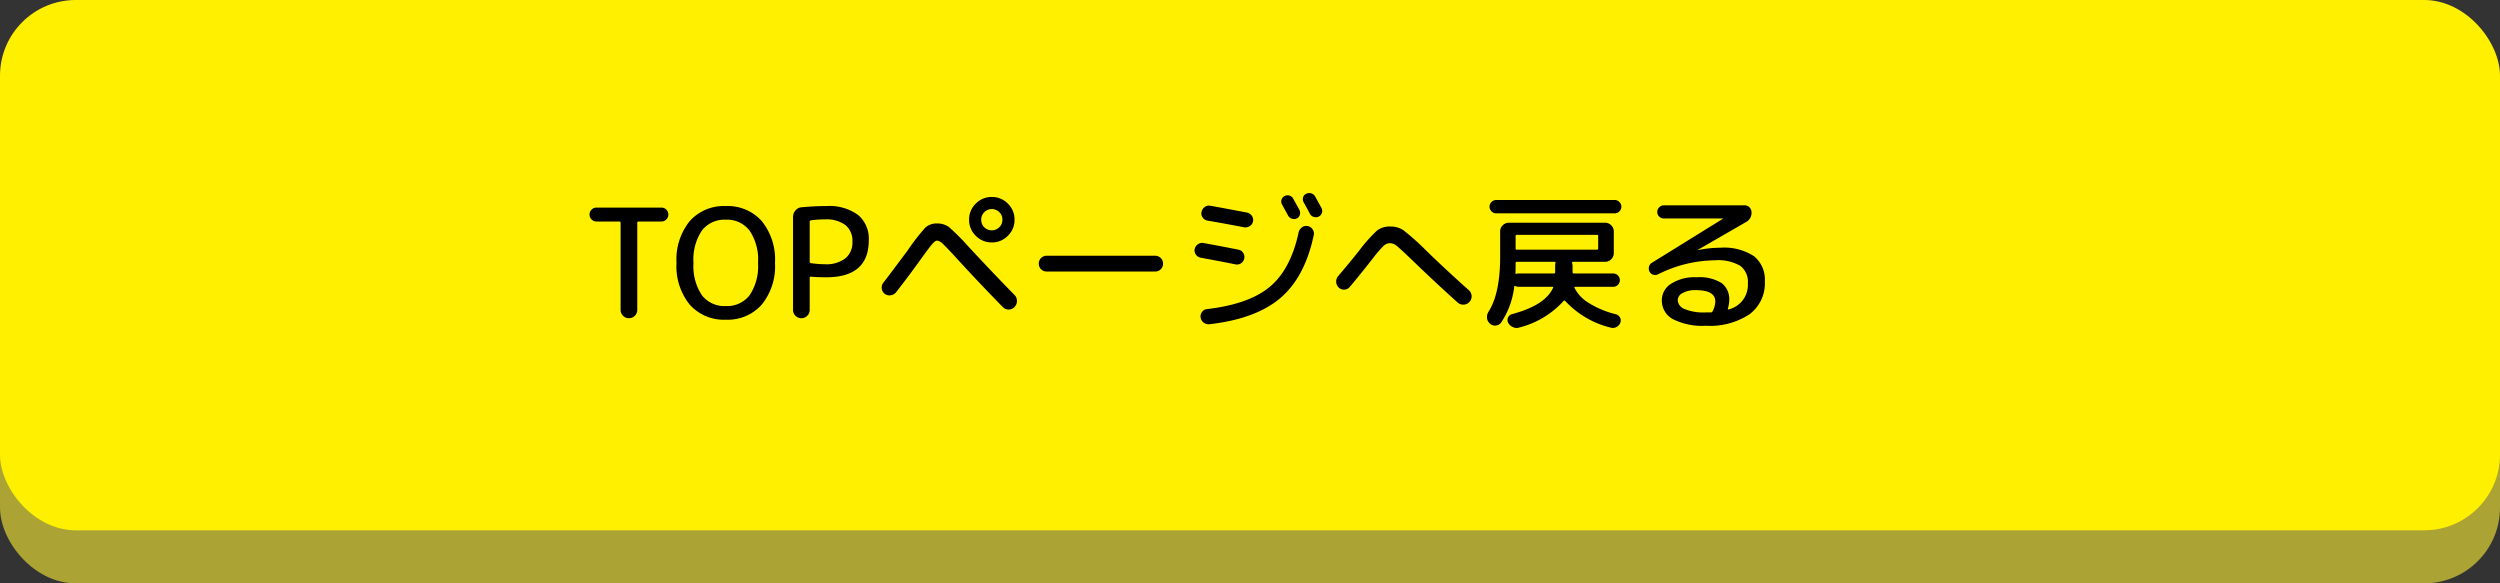 <svg xmlns="http://www.w3.org/2000/svg" width="330" height="77" viewBox="0 0 330 77"><rect x="0" y="0" width="330" height="77" fill="#333333" stroke="none"/><g transform="translate(-130 -1749)"><rect width="330" height="70" rx="10" transform="translate(130 1756)" fill="#aba333"/><rect width="330" height="70" rx="10" transform="translate(130 1749)" fill="#fff000"/><path d="M-77.26-12.76a.886.886,0,0,1-.65-.27.886.886,0,0,1-.27-.65.886.886,0,0,1,.27-.65.886.886,0,0,1,.65-.27h8.56a.886.886,0,0,1,.65.27.886.886,0,0,1,.27.65.886.886,0,0,1-.27.65.886.886,0,0,1-.65.27h-3a.159.159,0,0,0-.18.18V-1.1a1.061,1.061,0,0,1-.32.78,1.061,1.061,0,0,1-.78.32,1.061,1.061,0,0,1-.78-.32,1.061,1.061,0,0,1-.32-.78V-12.58a.159.159,0,0,0-.18-.18Zm20.2,1.2A3.717,3.717,0,0,0-60.2-13a3.754,3.754,0,0,0-3.15,1.43A6.891,6.891,0,0,0-64.46-7.3a6.891,6.891,0,0,0,1.11,4.27A3.754,3.754,0,0,0-60.2-1.6a3.754,3.754,0,0,0,3.15-1.43A6.891,6.891,0,0,0-55.94-7.3,6.8,6.8,0,0,0-57.06-11.56Zm1.6,9.78A5.986,5.986,0,0,1-60.2.2a6.017,6.017,0,0,1-4.75-1.98A8.054,8.054,0,0,1-66.7-7.3a8.054,8.054,0,0,1,1.75-5.52A6.017,6.017,0,0,1-60.2-14.8a6.017,6.017,0,0,1,4.75,1.98A8.054,8.054,0,0,1-53.7-7.3,8.024,8.024,0,0,1-55.46-1.78Zm6.34-10.94v5.26a.2.2,0,0,0,.18.2,13.538,13.538,0,0,0,1.82.14,4.163,4.163,0,0,0,2.7-.77,2.693,2.693,0,0,0,.94-2.21,2.661,2.661,0,0,0-.92-2.19,4.227,4.227,0,0,0-2.72-.75,13.176,13.176,0,0,0-1.82.12A.2.2,0,0,0-49.12-12.72Zm-.32,12.4a1.061,1.061,0,0,1-.78.32A1.061,1.061,0,0,1-51-.32a1.061,1.061,0,0,1-.32-.78V-13.36a1.3,1.3,0,0,1,.32-.86,1.134,1.134,0,0,1,.8-.42q1.7-.16,3.28-.16a6.442,6.442,0,0,1,4.18,1.17,4.07,4.07,0,0,1,1.42,3.33q0,4.9-5.6,4.9-1.18,0-2.04-.08a.141.141,0,0,0-.16.16V-1.1A1.061,1.061,0,0,1-49.44-.32ZM-26.08-12a1.4,1.4,0,0,0,1,.4,1.349,1.349,0,0,0,.99-.41,1.349,1.349,0,0,0,.41-.99,1.349,1.349,0,0,0-.41-.99,1.349,1.349,0,0,0-.99-.41,1.349,1.349,0,0,0-.99.41,1.349,1.349,0,0,0-.41.99A1.4,1.4,0,0,0-26.08-12Zm-1.12-3.12A2.89,2.89,0,0,1-25.08-16a2.89,2.89,0,0,1,2.12.88A2.89,2.89,0,0,1-22.08-13a2.89,2.89,0,0,1-.88,2.12,2.89,2.89,0,0,1-2.12.88,2.89,2.89,0,0,1-2.12-.88A2.89,2.89,0,0,1-28.08-13,2.89,2.89,0,0,1-27.2-15.12ZM-39.22-3.22a1.039,1.039,0,0,1-.39-.7,1.011,1.011,0,0,1,.21-.76q.64-.82,1.81-2.39t1.33-1.77a27.946,27.946,0,0,1,2.39-3.1,2.159,2.159,0,0,1,1.55-.56,2.548,2.548,0,0,1,1.59.48A29.185,29.185,0,0,1-28.12-9.4q3.5,3.76,6.02,6.32a1.1,1.1,0,0,1,.34.8,1.129,1.129,0,0,1-.32.8,1.02,1.02,0,0,1-.77.34,1.05,1.05,0,0,1-.77-.32q-3.2-3.26-6.08-6.42-1.36-1.48-1.83-1.92a1.307,1.307,0,0,0-.79-.44q-.24,0-.64.47T-34.4-7.86Q-36-5.62-37.72-3.42a1.092,1.092,0,0,1-.72.4A1.01,1.01,0,0,1-39.22-3.22Zm21.38-2.94a1,1,0,0,1-.74-.3,1,1,0,0,1-.3-.74,1,1,0,0,1,.3-.74,1,1,0,0,1,.74-.3H-3.52a1,1,0,0,1,.74.3,1,1,0,0,1,.3.74,1,1,0,0,1-.3.74,1,1,0,0,1-.74.3Zm34.46-6a.988.988,0,0,1,.64.43.95.95,0,0,1,.16.75Q16.24-5.4,13-2.65T3.64.8A1.047,1.047,0,0,1,2.88.58a1,1,0,0,1-.4-.68.935.935,0,0,1,.19-.73.9.9,0,0,1,.65-.37q5.52-.64,8.28-2.93t3.82-7.19a1.13,1.13,0,0,1,.44-.67A.936.936,0,0,1,16.62-12.16Zm-3.06-3.96a.852.852,0,0,1,.65-.06.8.8,0,0,1,.49.4q.7,1.26.82,1.48a.841.841,0,0,1,.06.65.724.724,0,0,1-.42.49.845.845,0,0,1-.65.02.873.873,0,0,1-.49-.42l-.8-1.46a.777.777,0,0,1-.06-.62A.794.794,0,0,1,13.56-16.12Zm2.86-.3a.875.875,0,0,1,.66-.06.856.856,0,0,1,.52.42l.84,1.52a.821.821,0,0,1,.05.65.821.821,0,0,1-.43.49.9.9,0,0,1-.66.03.821.821,0,0,1-.5-.43q-.26-.5-.82-1.5a.851.851,0,0,1-.07-.64A.692.692,0,0,1,16.42-16.42ZM2.5-7.98a1.01,1.01,0,0,1-.64-.41.893.893,0,0,1-.16-.73.988.988,0,0,1,.43-.64.95.95,0,0,1,.75-.16q2.84.52,4.6.88a.926.926,0,0,1,.62.42.965.965,0,0,1,.14.74.962.962,0,0,1-.42.63.942.942,0,0,1-.74.15Q5.34-7.46,2.5-7.98Zm.88-4.9a.972.972,0,0,1-.63-.41.914.914,0,0,1-.15-.73,1.036,1.036,0,0,1,.42-.65.9.9,0,0,1,.74-.17q1.5.26,4.84.9a1,1,0,0,1,.64.42.921.921,0,0,1,.16.74.944.944,0,0,1-.44.63A1,1,0,0,1,8.2-12Q5.62-12.5,3.38-12.88Zm18.8,8.74a.974.974,0,0,1-.71.37.957.957,0,0,1-.75-.27,1.053,1.053,0,0,1-.34-.75,1.054,1.054,0,0,1,.26-.77q1.52-1.78,2.74-3.32a20.492,20.492,0,0,1,2.4-2.7,2.731,2.731,0,0,1,1.74-.52,3.031,3.031,0,0,1,1.73.49A31.28,31.28,0,0,1,32.28-8.9q2.64,2.56,5.6,5.2a1.059,1.059,0,0,1,.37.75,1.045,1.045,0,0,1-.27.79,1.068,1.068,0,0,1-.76.37,1.059,1.059,0,0,1-.8-.27Q33.6-4.58,30.16-7.9q-1.4-1.34-1.83-1.67a1.4,1.4,0,0,0-.85-.33,1.262,1.262,0,0,0-.84.35,15.751,15.751,0,0,0-1.48,1.73Q23.16-5.28,22.18-4.14ZM57.14-15.6a.846.846,0,0,1,.62.26.846.846,0,0,1,.26.62.846.846,0,0,1-.26.62.846.846,0,0,1-.62.26H41.5a.846.846,0,0,1-.62-.26.846.846,0,0,1-.26-.62.846.846,0,0,1,.26-.62.846.846,0,0,1,.62-.26Zm-.12,7.02a1.1,1.1,0,0,1-.34.8,1.1,1.1,0,0,1-.8.34H51.64q-.16,0-.12.16.06.3.06.32v.88q0,.18.16.18h5.2a.846.846,0,0,1,.62.26.846.846,0,0,1,.26.62.846.846,0,0,1-.26.62.846.846,0,0,1-.62.26h-5q-.18,0-.1.14a4.893,4.893,0,0,0,1.89,2A12.5,12.5,0,0,0,57.28-.52a.857.857,0,0,1,.56.43.784.784,0,0,1,.04.69,1.055,1.055,0,0,1-.53.58,1.027,1.027,0,0,1-.77.06A12.093,12.093,0,0,1,50.6-2.28q-.1-.1-.22.02a11.737,11.737,0,0,1-5.86,3.5,1.162,1.162,0,0,1-.82-.06A1.306,1.306,0,0,1,43.08.6a.743.743,0,0,1-.02-.69.784.784,0,0,1,.54-.45Q47.96-1.7,49-4q.08-.14-.1-.14H44.44a.888.888,0,0,1-.4-.1q-.12-.06-.16.06A10.715,10.715,0,0,1,42.16.56a.963.963,0,0,1-.7.41.967.967,0,0,1-.78-.25,1.062,1.062,0,0,1-.39-.73,1.252,1.252,0,0,1,.19-.83q1.54-2.42,1.54-7.26v-3.36a1.1,1.1,0,0,1,.34-.8,1.1,1.1,0,0,1,.8-.34H55.88a1.1,1.1,0,0,1,.8.34,1.1,1.1,0,0,1,.34.8ZM49.28-6.96a1.721,1.721,0,0,1,.04-.32q.04-.16-.12-.16H44.24q-.18,0-.18.16v.04q0,.86-.02,1.28,0,.14.14.1a1.124,1.124,0,0,1,.26-.04H49.1a.159.159,0,0,0,.18-.18Zm5.68-2.26v-1.62A.141.141,0,0,0,54.8-11H44.24q-.18,0-.18.16v1.62a.159.159,0,0,0,.18.18H54.8Q54.96-9.04,54.96-9.22ZM70.08-.94a2.934,2.934,0,0,0,.34-1.26q0-1.5-2.56-1.5a3.367,3.367,0,0,0-1.77.39,1.1,1.1,0,0,0-.63.91,1.347,1.347,0,0,0,.9,1.19,6.574,6.574,0,0,0,2.8.45h.68A.257.257,0,0,0,70.08-.94ZM62.88-5.8a.852.852,0,0,1-.65.06.8.8,0,0,1-.49-.4.91.91,0,0,1-.07-.66.833.833,0,0,1,.39-.52l9.36-5.8.02-.02-.02-.02H63.64a.864.864,0,0,1-.62-.25.814.814,0,0,1-.26-.61.846.846,0,0,1,.26-.62.846.846,0,0,1,.62-.26H74.28a.87.87,0,0,1,.64.26.944.944,0,0,1,.28.64,1.371,1.371,0,0,1-.74,1.32L68.08-9v.02h.04a14.459,14.459,0,0,1,2.94-.32,7.236,7.236,0,0,1,4.47,1.12,3.983,3.983,0,0,1,1.43,3.34A5.086,5.086,0,0,1,74.94-.52,9.473,9.473,0,0,1,69.16,1,8.544,8.544,0,0,1,64.81.12,2.788,2.788,0,0,1,63.36-2.4a2.565,2.565,0,0,1,1.2-2.13,5.721,5.721,0,0,1,3.4-.87,5.488,5.488,0,0,1,3.3.77,2.644,2.644,0,0,1,1,2.23,3.911,3.911,0,0,1-.18,1.12.091.091,0,0,0,.02.1.091.091,0,0,0,.1.02A3.343,3.343,0,0,0,74.72-4.6a2.668,2.668,0,0,0-1-2.31,5.86,5.86,0,0,0-3.36-.73A17.074,17.074,0,0,0,62.88-5.8Z" transform="translate(286 1791)"/></g></svg>